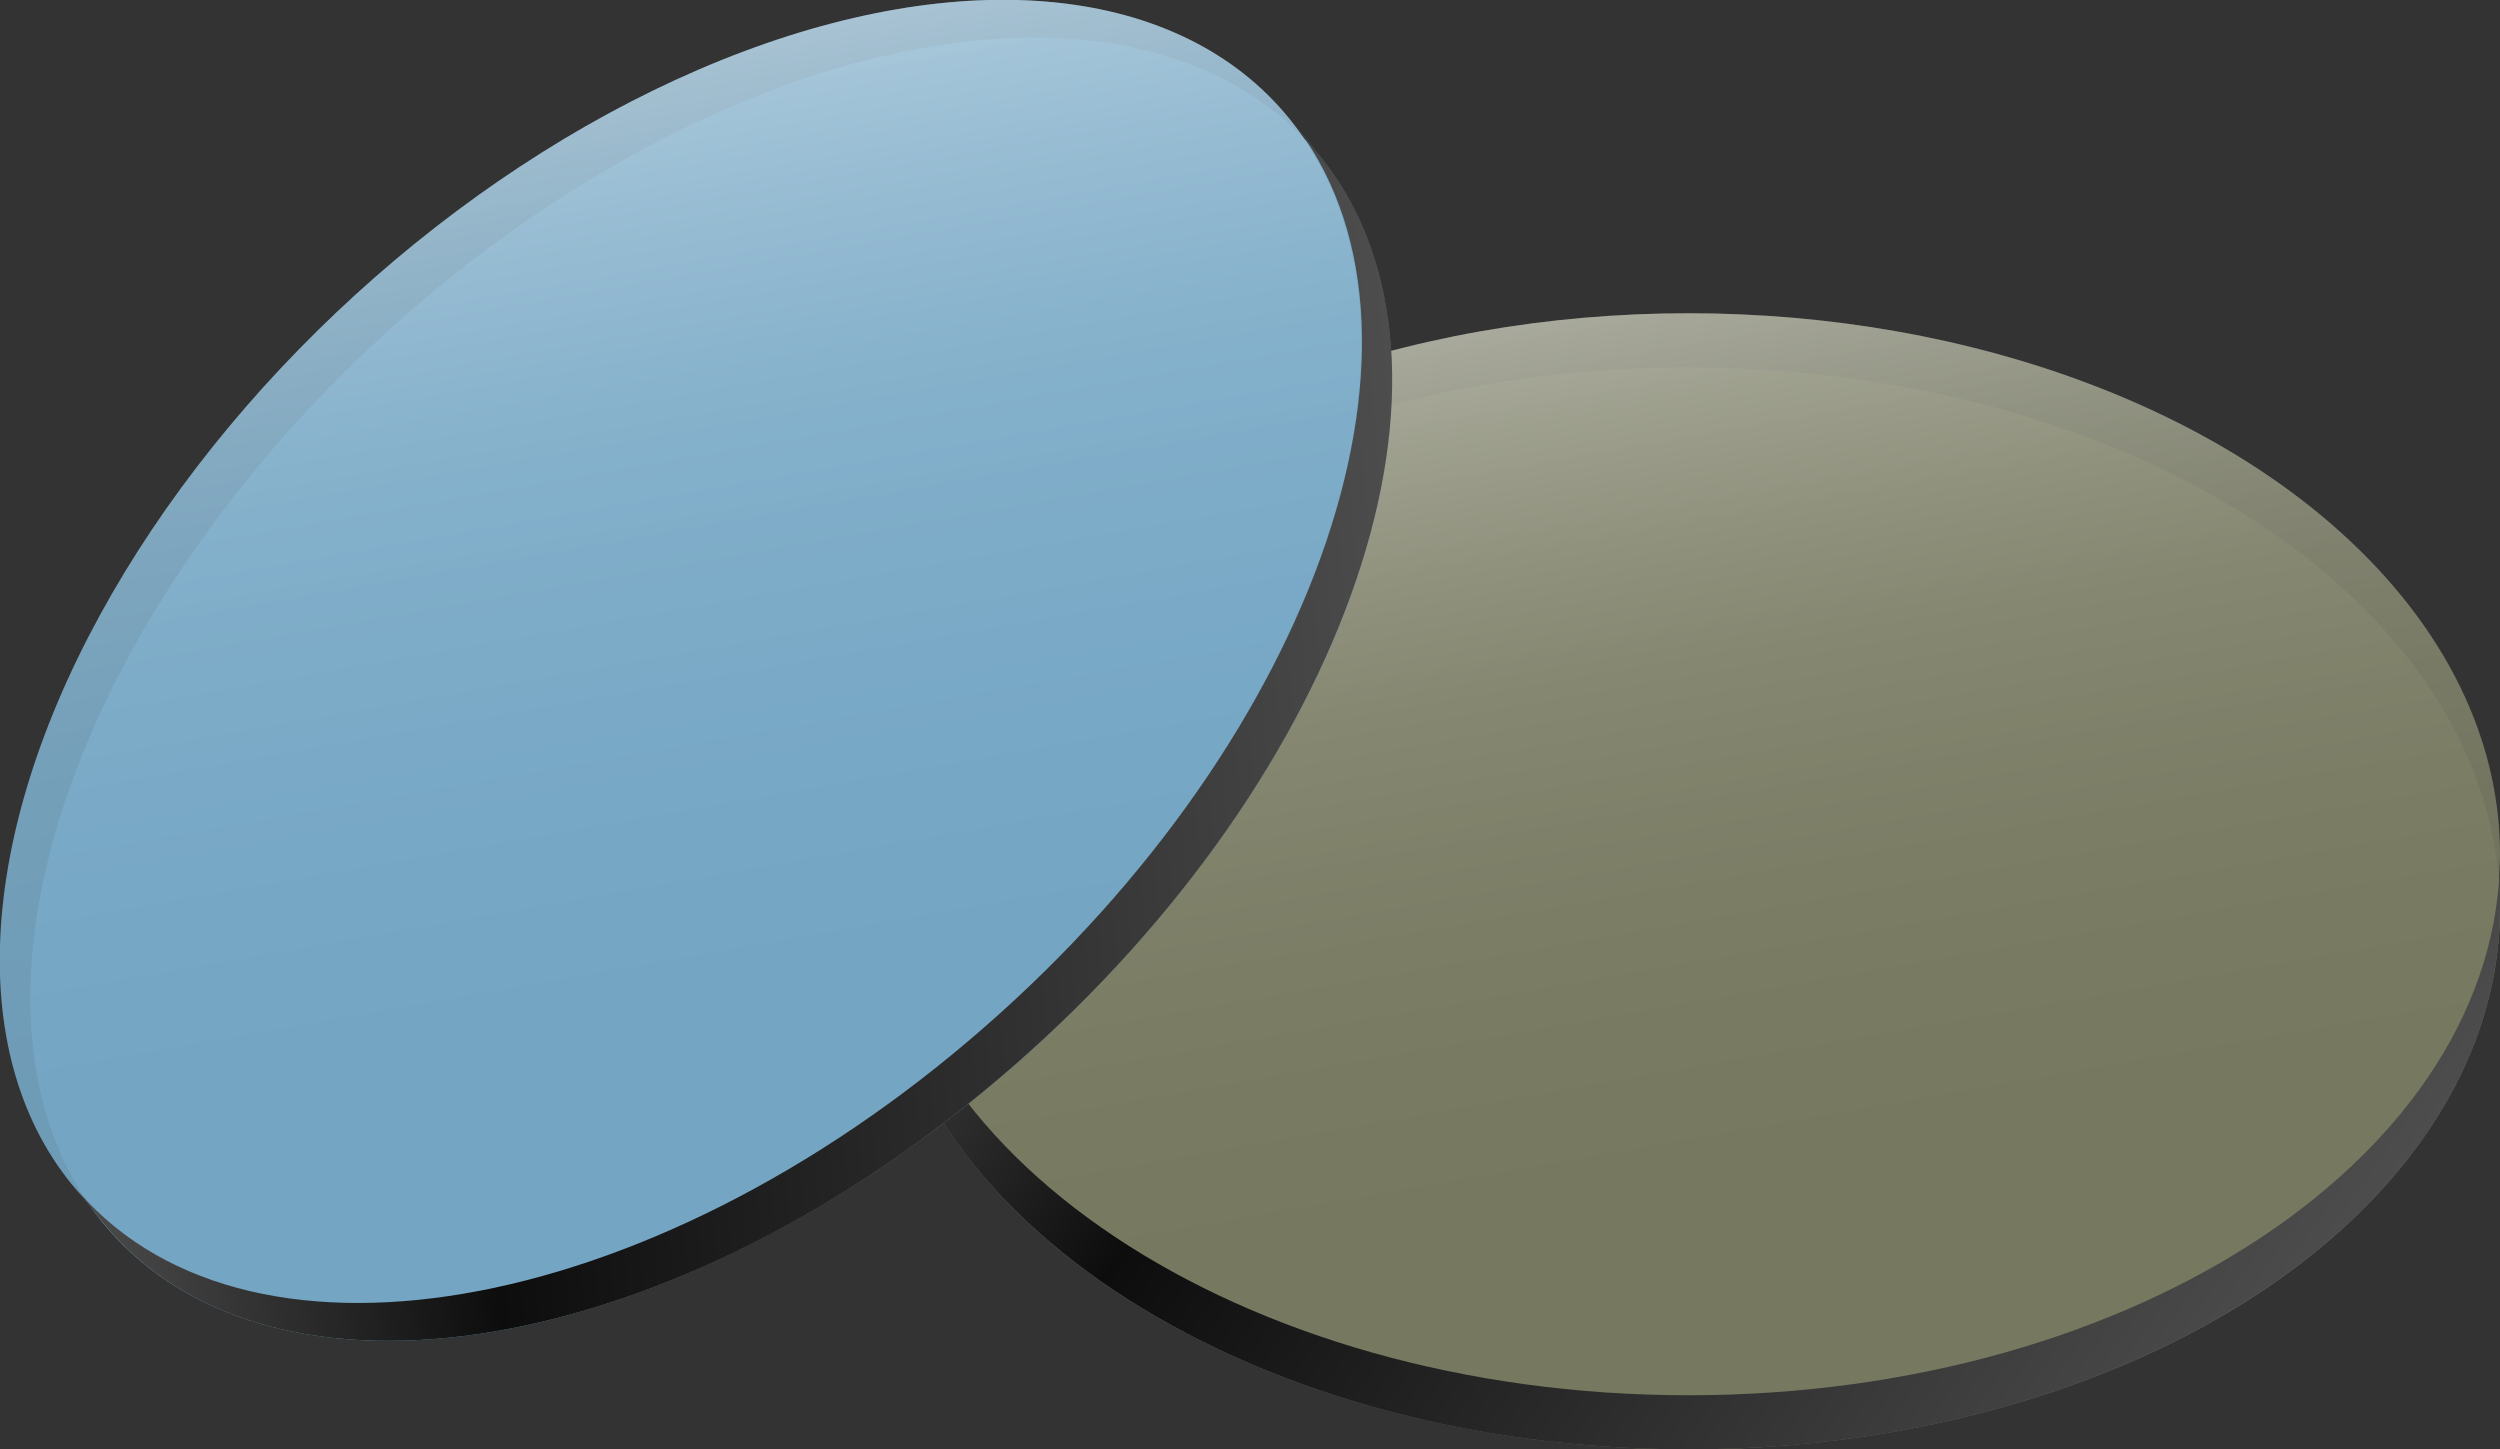 <?xml version="1.0" encoding="UTF-8"?><svg xmlns="http://www.w3.org/2000/svg" xmlns:xlink="http://www.w3.org/1999/xlink" viewBox="0 0 46.21 26.79"><rect x="0" y="0" width="46.21" height="26.79" fill="#333333" stroke="none"/><defs><linearGradient id="d" x1="-50.51" y1="80.42" x2="-46.97" y2="100.49" gradientTransform="translate(79.95 -74.66)" gradientUnits="userSpaceOnUse"><stop offset="0" stop-color="#fff"/><stop offset=".02" stop-color="#fff" stop-opacity=".93"/><stop offset=".09" stop-color="#fff" stop-opacity=".74"/><stop offset=".17" stop-color="#fff" stop-opacity=".56"/><stop offset=".25" stop-color="#fff" stop-opacity=".41"/><stop offset=".33" stop-color="#fff" stop-opacity=".28"/><stop offset=".43" stop-color="#fff" stop-opacity=".18"/><stop offset=".53" stop-color="#fff" stop-opacity=".1"/><stop offset=".64" stop-color="#fff" stop-opacity=".04"/><stop offset=".77" stop-color="#fff" stop-opacity="0"/><stop offset="1" stop-color="#fff" stop-opacity="0"/></linearGradient><linearGradient id="e" x1="-59.98" y1="85.09" x2="-38.34" y2="100.24" gradientTransform="translate(79.95 -74.66)" gradientUnits="userSpaceOnUse"><stop offset="0" stop-color="#4d4d4d"/><stop offset=".3" stop-color="#0d0d0d"/><stop offset="1" stop-color="#4d4d4d"/></linearGradient><linearGradient id="f" x1="4.92" y1="-12.87" x2="-6.07" y2="6.17" gradientTransform="translate(13.02 15.41) rotate(2.36)" xlink:href="#d"/><linearGradient id="g" x1="-11.46" y1="-8.87" x2="9.55" y2="5.84" gradientTransform="translate(15.18 14.24) rotate(-40)" xlink:href="#e"/></defs><g style="isolation:isolate;"><g id="b"><g id="c"><g><g style="mix-blend-mode:multiply;"><ellipse cx="31.21" cy="16.79" rx="15" ry="10" style="fill:#767860;"/><ellipse cx="31.21" cy="15.79" rx="15" ry="10" style="fill:rgba(118,120,96,.9);"/><ellipse cx="31.21" cy="15.79" rx="15" ry="10" style="fill:url(#d); mix-blend-mode:screen; opacity:.4;"/><path d="M31.21,25.79c-8.28,0-15-4.48-15-10v1c0,5.52,6.72,10,15,10,8.28,0,15-4.48,15-10v-1c0,5.52-6.72,10-15,10Z" style="fill:url(#e); mix-blend-mode:multiply;"/></g><g style="mix-blend-mode:multiply;"><ellipse cx="13.14" cy="12.74" rx="14.96" ry="8.92" transform="translate(-5.15 12.18) rotate(-42.36)" style="fill:#75a7c5;"/><ellipse cx="12.58" cy="12.04" rx="14.96" ry="8.92" transform="translate(-4.83 11.62) rotate(-42.36)" style="fill:rgba(117,167,197,.9);"/><ellipse cx="12.58" cy="12.04" rx="14.96" ry="8.92" transform="translate(-4.83 11.62) rotate(-42.36)" style="fill:url(#f); mix-blend-mode:screen; opacity:.4;"/><path d="M18.18,19c-6.22,5.43-13.77,6.71-16.86,2.87l.56,.7c3.09,3.84,10.64,2.56,16.86-2.87,6.22-5.43,8.77-12.94,5.68-16.79l-.56-.7c3.09,3.84,.55,11.36-5.68,16.79Z" style="fill:url(#g); mix-blend-mode:multiply;"/></g></g></g></g></g></svg>